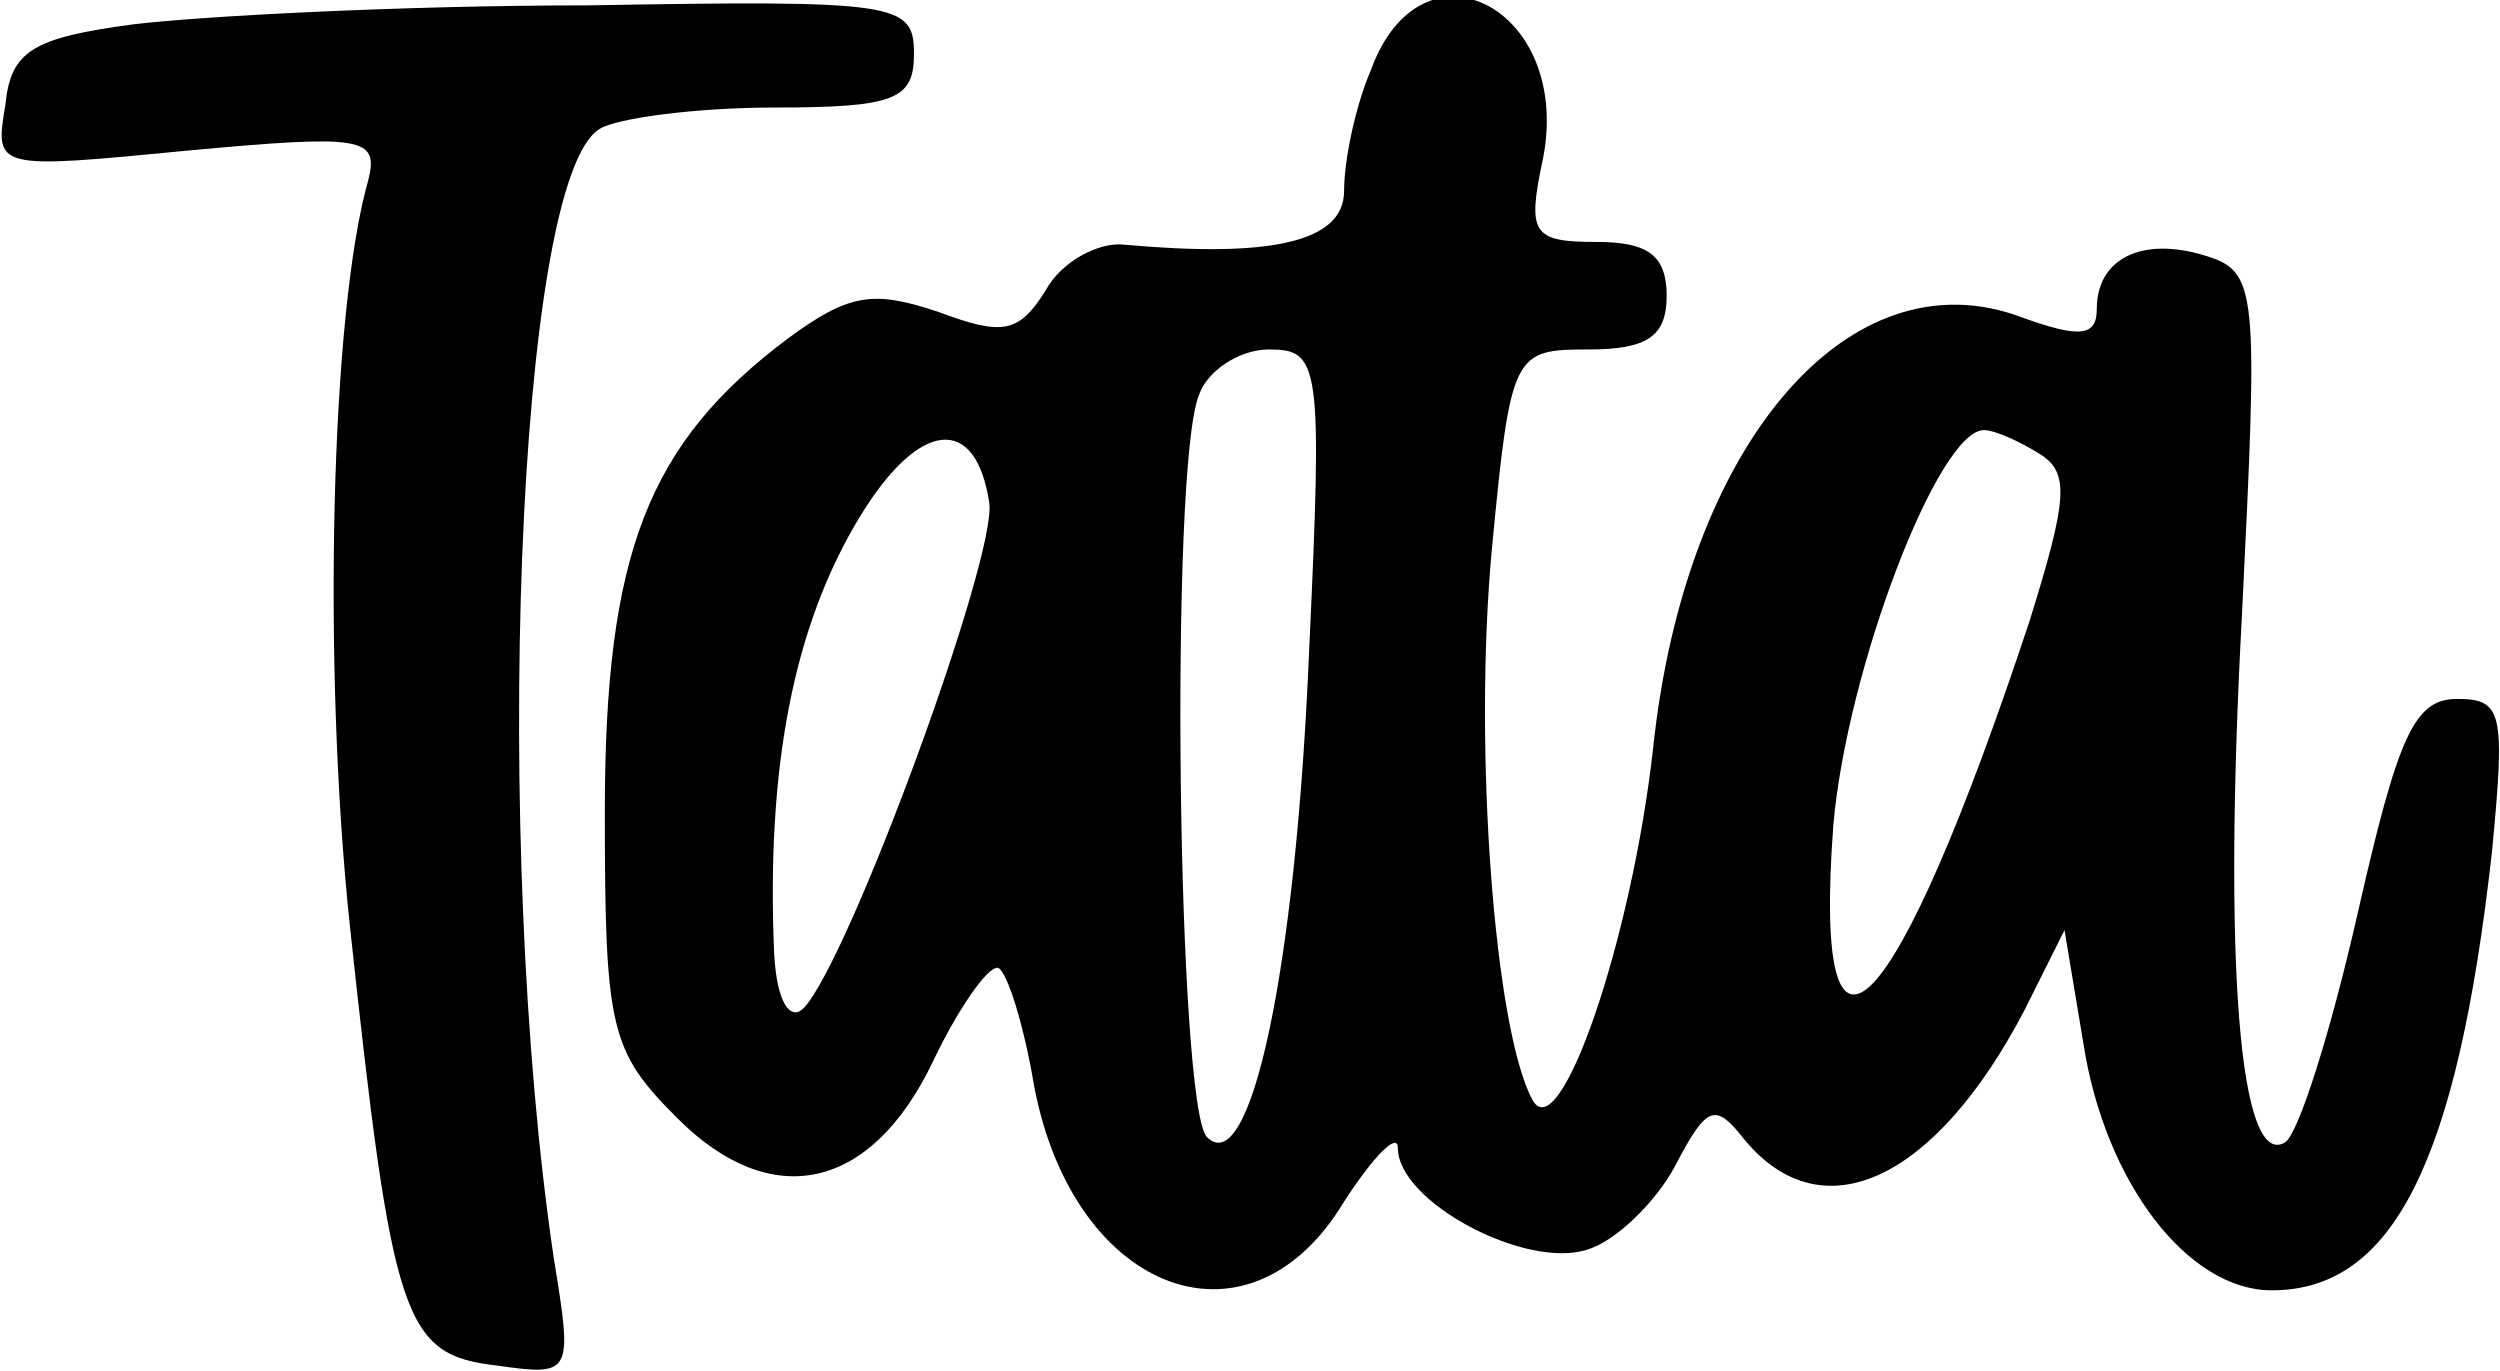 <?xml version="1.0" standalone="no"?>
<!DOCTYPE svg PUBLIC "-//W3C//DTD SVG 20010904//EN"
 "http://www.w3.org/TR/2001/REC-SVG-20010904/DTD/svg10.dtd">
<svg version="1.0" xmlns="http://www.w3.org/2000/svg"
 width="93pt" height="51pt" viewBox="0 0 93 51"
 preserveAspectRatio="xMidYMid meet">
<g transform="translate(0,51) scale(0.1,-0.1)"
fill="#000000" stroke="none">
<path d="M50 501 c-38 -5 -46 -10 -48 -30 -4 -24 -4 -24 68 -17 65 6 71 5 67
-11 -14 -49 -17 -180 -7 -276 16 -149 20 -161 55 -165 28 -4 28 -3 21 40 -23
155 -14 401 17 420 6 4 36 8 65 8 45 0 52 3 52 20 0 19 -6 20 -122 18 -68 0
-143 -4 -168 -7z"/>
<path d="M510 484 c-6 -14 -10 -34 -10 -45 0 -19 -27 -25 -82 -20 -9 1 -23 -6
-29 -17 -10 -16 -16 -17 -40 -8 -24 8 -33 7 -56 -10 -52 -39 -68 -80 -68 -176
0 -81 2 -89 27 -114 35 -35 72 -27 95 21 9 19 20 35 24 35 3 0 9 -18 13 -40
13 -80 80 -107 116 -47 11 17 20 26 20 20 0 -20 47 -45 70 -38 11 3 26 18 33
31 12 23 15 24 26 10 29 -35 71 -15 104 48 l15 30 7 -42 c8 -52 39 -92 70 -92
45 0 69 47 82 163 5 52 4 57 -13 57 -16 0 -22 -14 -37 -80 -10 -44 -22 -82
-27 -85 -17 -10 -23 67 -16 196 6 122 6 128 -14 134 -23 7 -40 -1 -40 -20 0
-10 -6 -11 -28 -3 -64 24 -125 -47 -137 -160 -8 -72 -35 -150 -45 -131 -14 26
-22 130 -15 205 7 73 8 74 36 74 22 0 29 5 29 20 0 15 -7 20 -26 20 -24 0 -26
3 -20 31 11 56 -45 85 -64 33z m-23 -216 c-5 -120 -22 -197 -38 -181 -11 11
-14 249 -3 276 3 9 15 17 26 17 19 0 20 -5 15 -112z m-119 55 c3 -20 -52 -170
-69 -188 -5 -5 -10 2 -11 20 -3 69 7 122 32 163 22 36 43 38 48 5z m391 18
c11 -7 10 -17 -4 -62 -50 -151 -81 -183 -73 -76 5 58 39 147 56 147 4 0 13 -4
21 -9z"/>
</g>
</svg>
